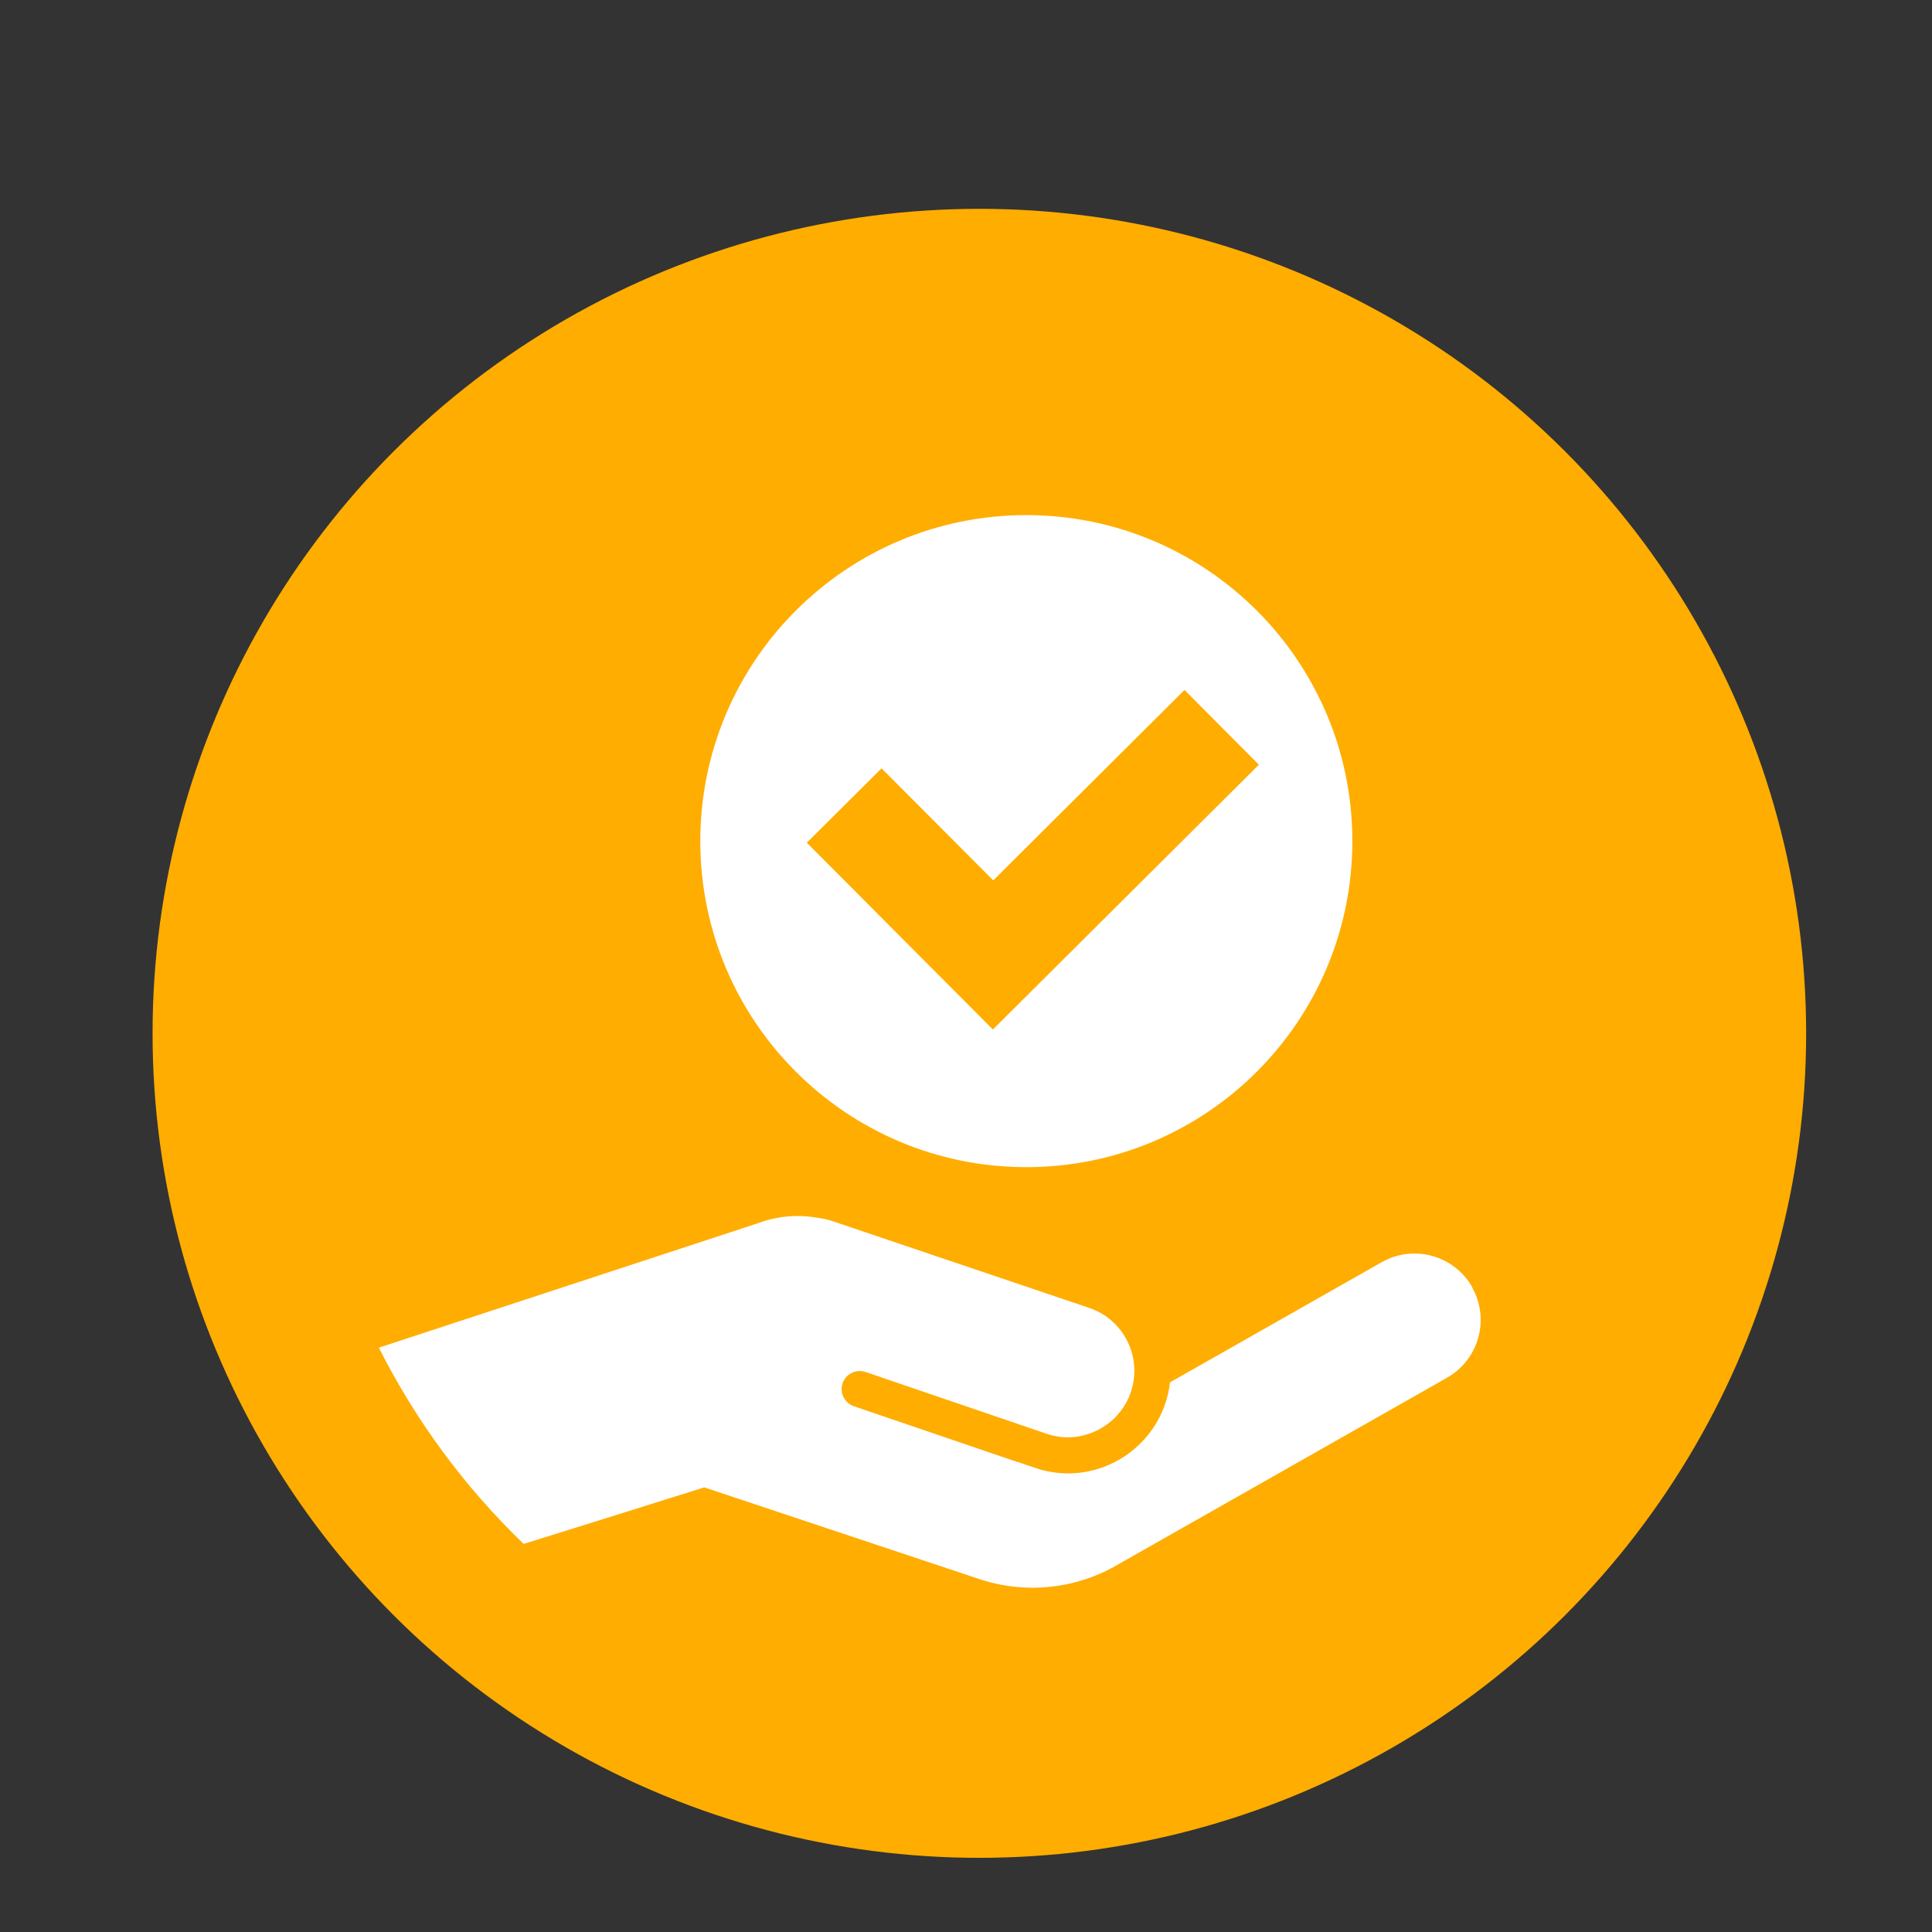 <?xml version="1.0" encoding="UTF-8" standalone="no"?>
<svg xmlns:inkscape="http://www.inkscape.org/namespaces/inkscape" xmlns:sodipodi="http://sodipodi.sourceforge.net/DTD/sodipodi-0.dtd" xmlns="http://www.w3.org/2000/svg" xmlns:svg="http://www.w3.org/2000/svg" xmlns:rdf="http://www.w3.org/1999/02/22-rdf-syntax-ns#" xmlns:cc="http://creativecommons.org/ns#" xmlns:dc="http://purl.org/dc/elements/1.1/" version="1.1" id="svg258" width="160" height="160" viewBox="0 0 160 160" sodipodi:docname="hand-ok-circle.svg" inkscape:version="1.3.2 (091e20e, 2023-11-25, custom)">
  <rect x="0" y="0" width="160" height="160" fill="#333333" stroke="none"/>
  <defs id="defs262">
    <clipPath id="clipPath77">
      <path id="path78" style="fill:#ff0000;fill-opacity:1;fill-rule:nonzero;stroke:none" d="M 12,17.953 V 157.059 H 148.848 V 17.953 Z M 81.77,36.656 c 2.825,0.034 5.638,0.303 8.455,0.486 2.788,0.158 5.581,0.229 8.365,0.447 1.651,0.191 3.314,0.518 4.84,1.203 1.022,0.459 1.224,0.644 2.137,1.248 0.779,0.576 1.504,1.221 2.164,1.93 0.167,0.179 0.368,0.336 0.482,0.553 0.267,0.507 0.786,1.036 0.646,1.592 -0.281,1.118 -1.193,1.973 -1.789,2.959 -0.671,0.176 -1.331,0.404 -2.014,0.527 -0.199,0.036 -0.62,0.06 -0.914,0.092 0.345,-0.026 0.695,-0.039 1.053,-0.035 0.992,0.092 0.483,0.019 1.525,0.23 5.882,1.192 -0.56,4.117 -3.438,6.385 0.017,0.041 0.034,0.082 0.051,0.123 0.355,0.866 0.7,1.736 1.037,2.609 0.037,0.005 0.054,0.014 0.092,0.02 0.373,0.05 0.213,0.043 0.48,0.041 -0.003,-0.003 -0.006,-0.007 -0.008,-0.01 0.048,-0.01 0.095,-0.019 0.143,-0.029 0.024,-0.007 0.09,-0.022 0.066,-0.029 -0.115,-0.036 -0.131,0.055 -0.041,-0.045 0.098,-0.091 0.206,-0.172 0.301,-0.268 0.325,-0.328 0.542,-0.737 0.684,-1.172 -0.258,0.99 -0.673,1.838 -1.268,2.684 0.872,2.31 1.7,4.637 2.506,6.971 1.017,2.848 2.025,5.697 3.01,8.557 0.941,2.712 1.762,5.461 2.439,8.25 0.781,3.323 1.258,6.71 1.719,10.09 0.361,2.762 0.722,5.524 1.135,8.279 0.245,1.531 0.489,3.06 0.643,4.604 0.199,1.753 0.012,3.523 -0.439,5.225 -0.096,0.361 -0.215,0.715 -0.322,1.072 -0.278,0.87 -0.64,1.708 -0.996,2.547 -0.864,2.035 -2.012,3.373 -3.211,4.125 0.18,0.186 0.364,0.369 0.545,0.555 l 0.373,0.41 c 5.907,6.481 -0.088,12.563 -5.908,7.393 -0.228,0.329 -0.46,0.656 -0.689,0.982 -0.886,1.259 -1.81,2.494 -2.613,3.809 -0.084,0.138 -0.167,0.278 -0.25,0.416 -1.164,1.928 -2.517,3.099 -3.832,3.664 -1.413,3.566 -4.819,4.221 -6.945,1.957 -1.142,3.412 -3.798,4.572 -5.922,3.576 -2.744,4.78 -9.005,2.785 -8.195,-4.879 0.006,-0.056 0.014,-0.112 0.02,-0.168 -1.278,3.49 -1.722,13.172 -4.398,7.244 -0.456,-1.009 -0.966,-1.997 -1.367,-3.029 -0.111,-0.285 0.033,-1.306 -0.025,-1.627 -1.14e-4,-0.761 2.23e-4,-1.522 0,-2.283 -2.591,4.017 -8.109,2.433 -8.104,-4.398 -1.868,5.207 -7.796,4.633 -8.705,-1.629 -2.016,2.054 -3.908,3.342 -4.178,-0.621 -0.022,-0.325 -0.044,-0.65 -0.066,-0.975 0.012,-0.655 0.039,-1.31 0.057,-1.965 -0.979,1.508 -2,1.93 -3.078,-0.943 -0.255,-0.679 -0.516,-1.34 -0.615,-2.062 -0.237,-1.36 -0.34,-2.735 -0.346,-4.115 -5e-4,-1.567 -0.002,-3.134 -0.004,-4.701 -0.003,-2.378 -0.006,-4.756 -0.018,-7.135 -0.016,-3.003 -0.038,-6.006 -0.098,-9.008 -0.083,-3.824 -0.212,-7.648 -0.375,-11.469 -0.162,-4.129 -0.347,-8.263 -0.213,-12.396 0.094,-1.84 0.159,-3.712 0.627,-5.504 0.441,-1.686 1.125,-2.974 1.926,-3.898 -1.414,-1.534 -2.846,-3.052 -4.25,-4.594 -4.313,-4.736 -2.285,-9.025 1.471,-9.031 1.274,-0.002 2.747,0.491 4.238,1.623 0.23,-0.193 0.475,-0.371 0.713,-0.553 0.594,-0.454 1.229,-0.84 1.877,-1.205 -1.859,-2.497 -3.739,-4.978 -5.691,-7.404 -0.73,-0.907 -0.409,-1.679 0.221,-1.775 0.378,-0.058 0.866,0.128 1.305,0.672 2.011,2.496 3.943,5.054 5.854,7.627 0.376,-0.182 0.75,-0.364 1.127,-0.541 -0.286,-0.747 0.715,-1.891 1.115,-2.408 0.777,-0.996 1.704,-1.824 2.869,-2.336 0.261,-0.114 0.533,-0.202 0.799,-0.303 0.21,-0.065 0.425,-0.1 0.637,-0.156 0.073,-0.06 0.142,-0.12 0.221,-0.18 0.259,-0.198 0.506,-0.416 0.777,-0.596 0.638,-0.423 1.44,-0.811 2.129,-1.129 0.092,-0.043 0.185,-0.082 0.277,-0.123 -0.709,-0.518 -0.537,-1.117 0.238,-3.914 0.112,-0.406 0.719,-0.447 1.102,-0.623 0.862,-0.396 2.001,-0.564 2.928,-0.748 2.032,-0.382 4.095,-0.534 6.156,-0.641 2.25,-0.097 4.502,-0.132 6.754,-0.121 z m 22.182,11.057 c -0.477,0.048 -0.864,0.102 -1.414,0.141 0.02,0.036 0.024,0.062 0.043,0.098 0.45,-0.11 0.906,-0.195 1.371,-0.238 z m -47.295,1.207 c 0.037,0.01 0.073,0.036 0.109,0.039 -0.036,-0.013 -0.074,-0.025 -0.109,-0.039 z m 12.602,4.305 c -0.017,0.264 -0.052,0.542 -0.109,0.838 -0.055,0.28 -0.091,0.563 -0.143,0.844 0.921,-0.037 1.843,-0.066 2.764,-0.1 0.831,-0.446 1.651,-0.672 2.408,-0.682 0.738,-0.01 1.412,0.182 1.988,0.525 0.45,-0.015 0.9,-0.034 1.35,-0.049 3.864,-0.149 7.731,-0.213 11.598,-0.223 1.321,-0.004 2.641,-0.007 3.961,-0.029 -0.149,-0.303 -0.313,-0.598 -0.479,-0.893 -5.877,0.022 -11.755,-0.025 -17.631,-0.115 -1.902,-0.035 -3.805,-0.07 -5.707,-0.117 z"></path>
    </clipPath>
  </defs>
  <g inkscape:groupmode="layer" inkscape:label="Image" id="g266">
    <polygon class="cls-1" points="36,46.5 60,70.5 84,46.5 71,46.5 71,25.5 47,25.5 47,46.5 " id="polygon1" style="fill:#ffffff" transform="matrix(1.125,0,0,1.166,12.694,17.388)"></polygon>
    <path class="cls-1" d="M 113.988,127.601 H 46.459 V 99.611 c 0,-1.936 1.508,-3.499 3.376,-3.499 1.868,0 3.376,1.563 3.376,3.499 V 120.604 H 107.235 V 99.611 c 0,-1.936 1.508,-3.499 3.376,-3.499 1.868,0 3.376,1.563 3.376,3.499 z" id="path1" style="fill:#ffffff;stroke-width:1.146"></path>
    <ellipse class="cls-2" cx="81.106" cy="85.576" id="circle1-4" style="fill:#ffad00;stroke-width:1.14" rx="68.471" ry="68.282"></ellipse>
    <path class="cls-1" d="m 121.926,106.599 c -1.5,-2.64 -4.85,-3.57 -7.5,-2.07 l -17.53,9.95 c -0.07,0.59 -0.2,1.19 -0.4,1.78 -1.15,3.37 -4.32,5.69 -7.88,5.76 h -0.16 c -0.93,0 -1.86,-0.15 -2.74,-0.46 l -1.45,-0.49 c 0,0 -0.04,0 -0.06,-0.01 l -13.49,-4.6 c -0.78,-0.27 -1.2,-1.12 -0.94,-1.9 0.27,-0.78 1.12,-1.2 1.9,-0.94 l 2.84,0.97 c 0,0 0,0 0,0 l 12.16,4.15 c 0.62,0.21 1.26,0.31 1.88,0.29 0.71,-0.01 1.4,-0.18 2.04,-0.45 0.03,-0.01 0.06,-0.03 0.09,-0.04 0.15,-0.07 0.31,-0.14 0.45,-0.23 0.05,-0.03 0.1,-0.06 0.15,-0.09 0.22,-0.13 0.43,-0.28 0.63,-0.44 0.08,-0.07 0.17,-0.14 0.25,-0.21 0.09,-0.08 0.18,-0.17 0.26,-0.26 0.09,-0.09 0.17,-0.19 0.25,-0.29 0.07,-0.09 0.15,-0.17 0.21,-0.26 0,0 0,0 0,0 v 0 c 0.32,-0.44 0.58,-0.92 0.76,-1.46 0.98,-2.87 -0.55,-6 -3.43,-6.98 l -21.24,-7.18 c -0.41,-0.14 -0.84,-0.23 -1.28,-0.29 -1.59,-0.28 -3.27,-0.16 -4.89,0.44 l -28.6,9.39 -2.83,0.93 c 3.07,6.09 7.13,11.57 11.99,16.25 l 3.98,-1.24 10.98,-3.44 22.95,7.65 c 0,0 0.07,0.02 0.1,0.03 1.35,0.42 2.74,0.63 4.13,0.63 2.39,0 4.77,-0.61 6.88,-1.81 l 27.45,-15.58 c 2.64,-1.5 3.57,-4.86 2.07,-7.5 z" id="path1-1" style="fill:#ffffff"></path>
    <path class="cls-1" d="m 84.996,42.659 c -14.91,0 -27,12.09 -27,27 0,14.91 12.09,27 27,27 14.91,0 27,-12.09 27,-27 0,-14.91 -12.09,-27 -27,-27 z m -2.77,42.6 -15.41,-15.47 6.19,-6.16 9.25,9.28 15.84,-15.77 6.16,6.19 z" id="path2" style="fill:#ffffff"></path>
  </g>
</svg>
